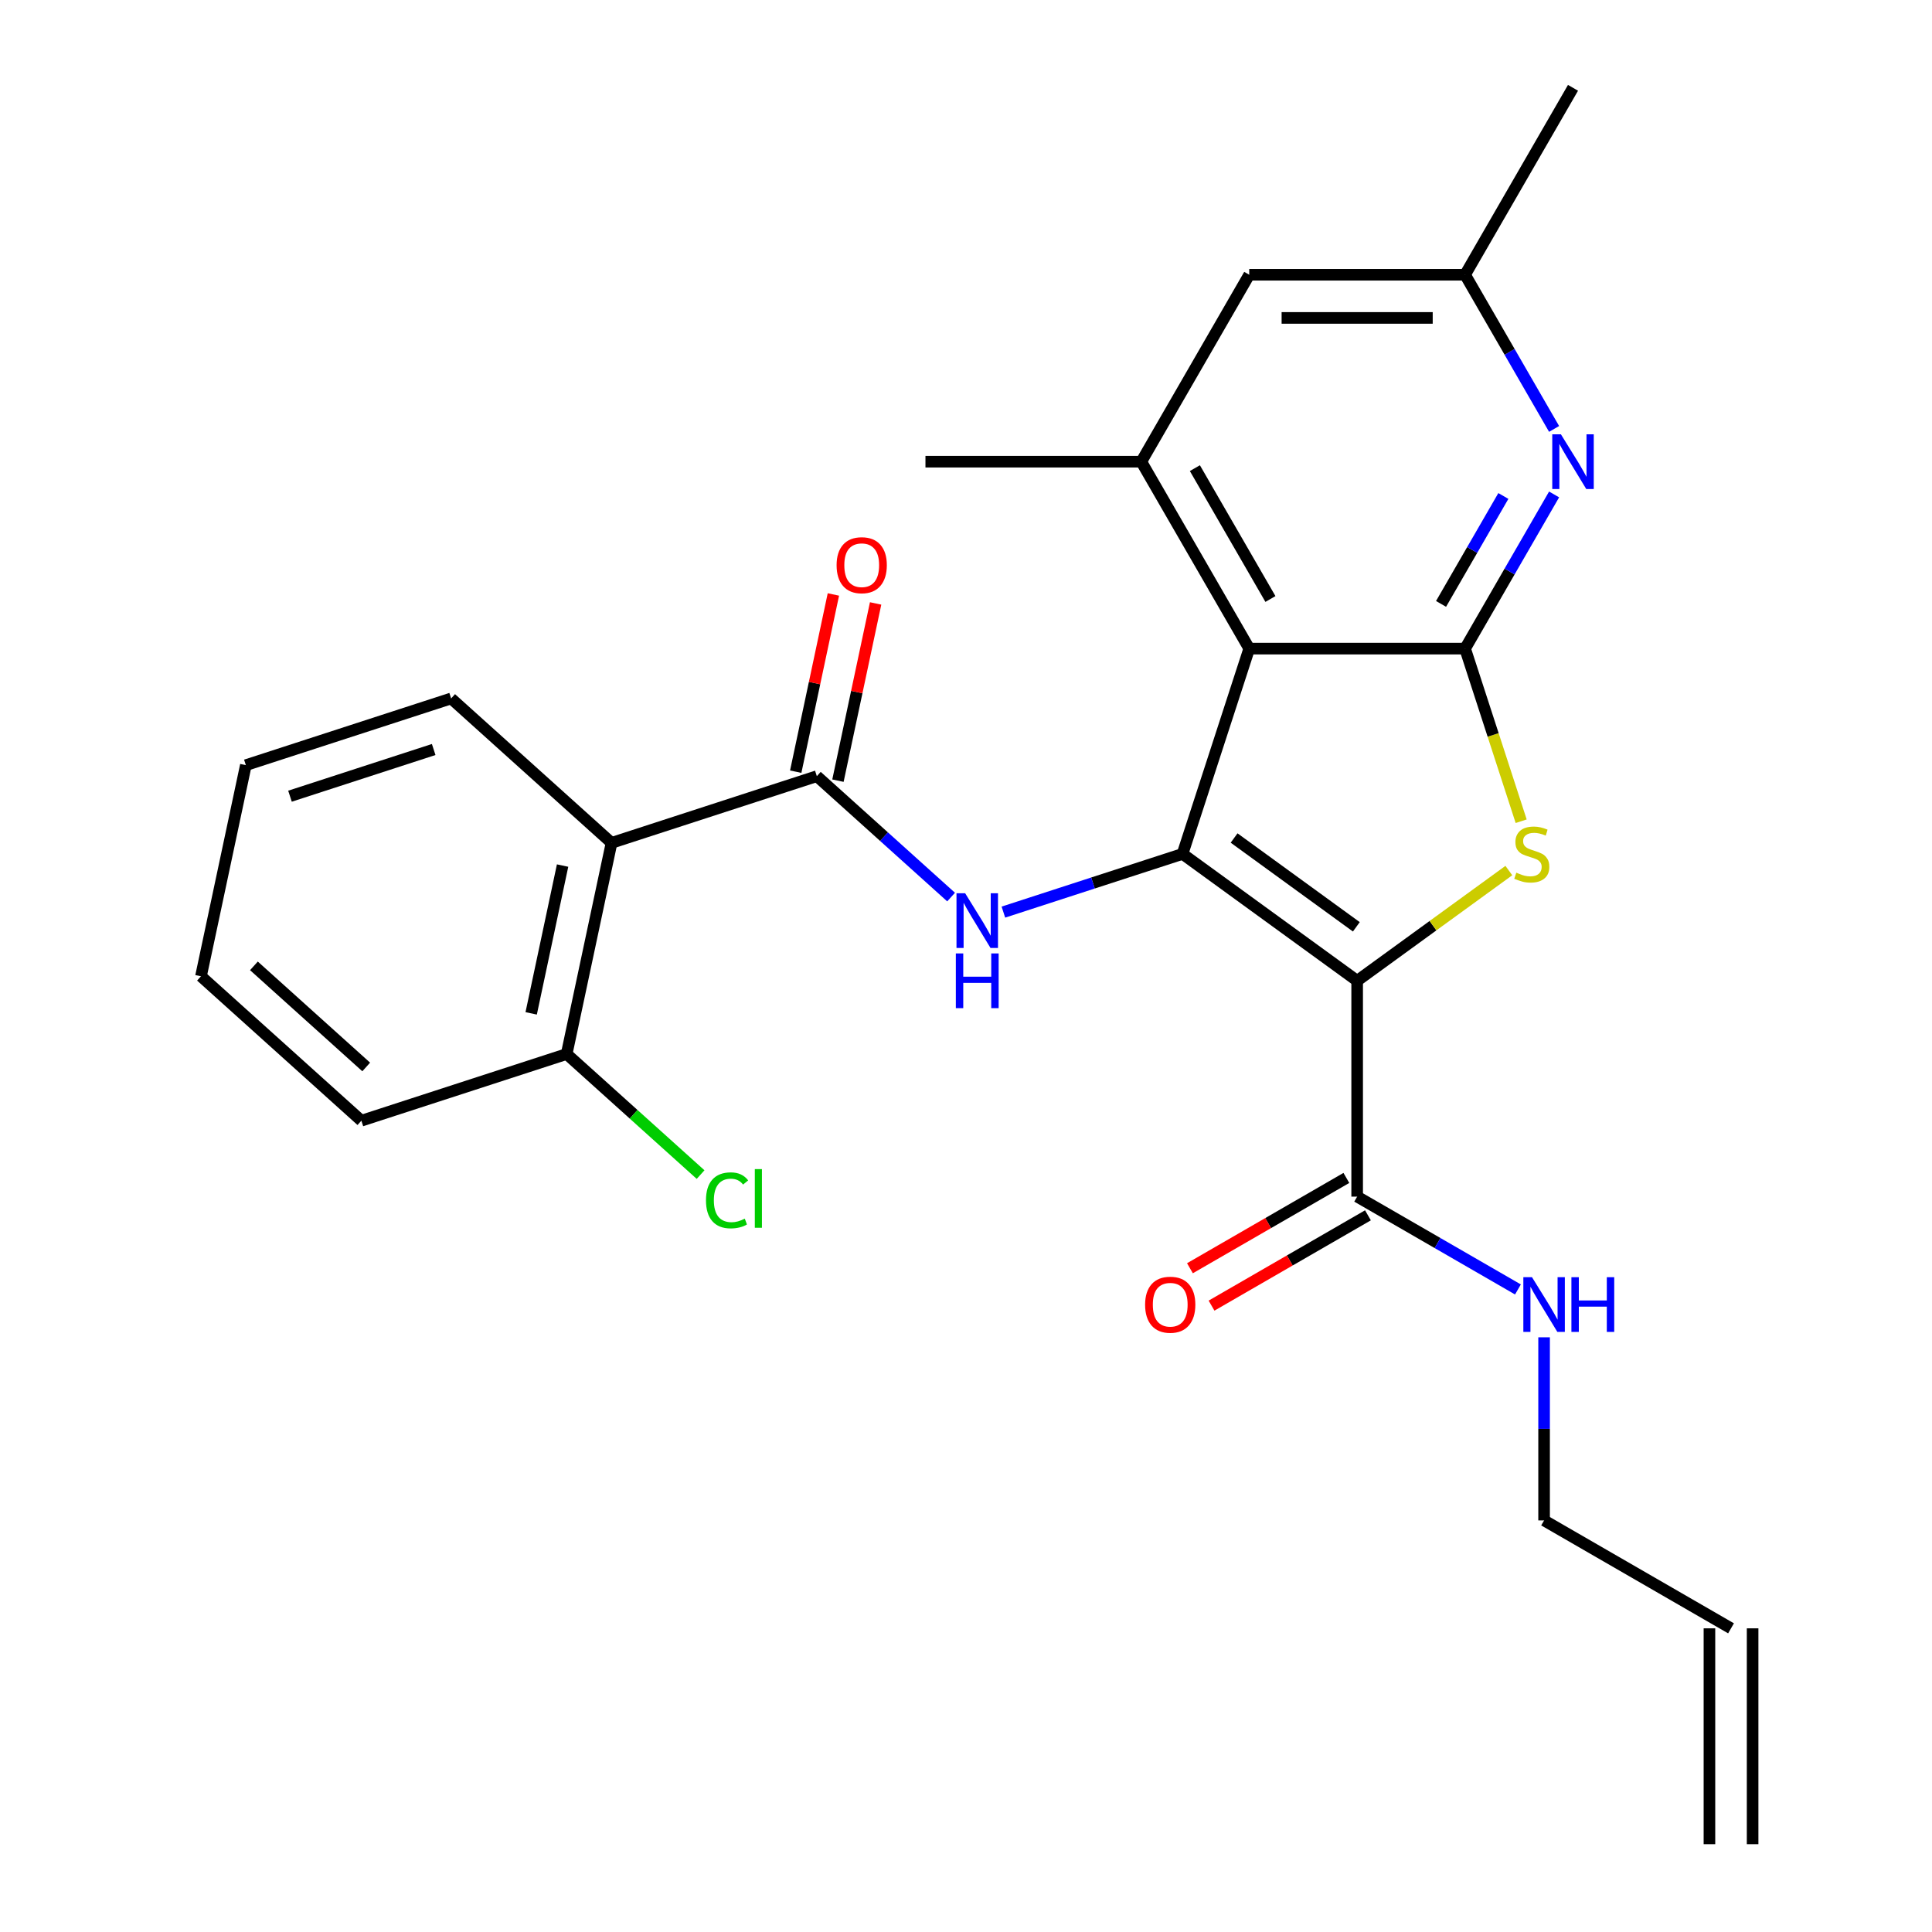 <?xml version='1.0' encoding='iso-8859-1'?>
<svg version='1.1' baseProfile='full'
              xmlns='http://www.w3.org/2000/svg'
                      xmlns:rdkit='http://www.rdkit.org/xml'
                      xmlns:xlink='http://www.w3.org/1999/xlink'
                  xml:space='preserve'
width='1000px' height='1000px' viewBox='0 0 1000 1000'>
<!-- END OF HEADER -->
<rect style='opacity:1.0;fill:#FFFFFF;stroke:none' width='1000' height='1000' x='0' y='0'> </rect>
<path class='bond-0' d='M 702.463,507.649 L 612.076,441.979' style='fill:none;fill-rule:evenodd;stroke:#000000;stroke-width:6px;stroke-linecap:butt;stroke-linejoin:miter;stroke-opacity:1' />
<path class='bond-0' d='M 702.039,479.721 L 638.768,433.752' style='fill:none;fill-rule:evenodd;stroke:#000000;stroke-width:6px;stroke-linecap:butt;stroke-linejoin:miter;stroke-opacity:1' />
<path class='bond-2' d='M 702.463,507.649 L 741.72,479.127' style='fill:none;fill-rule:evenodd;stroke:#000000;stroke-width:6px;stroke-linecap:butt;stroke-linejoin:miter;stroke-opacity:1' />
<path class='bond-2' d='M 741.72,479.127 L 780.977,450.605' style='fill:none;fill-rule:evenodd;stroke:#CCCC00;stroke-width:6px;stroke-linecap:butt;stroke-linejoin:miter;stroke-opacity:1' />
<path class='bond-9' d='M 702.463,507.649 L 702.463,619.373' style='fill:none;fill-rule:evenodd;stroke:#000000;stroke-width:6px;stroke-linecap:butt;stroke-linejoin:miter;stroke-opacity:1' />
<path class='bond-1' d='M 612.076,441.979 L 646.601,335.723' style='fill:none;fill-rule:evenodd;stroke:#000000;stroke-width:6px;stroke-linecap:butt;stroke-linejoin:miter;stroke-opacity:1' />
<path class='bond-4' d='M 612.076,441.979 L 565.715,457.042' style='fill:none;fill-rule:evenodd;stroke:#000000;stroke-width:6px;stroke-linecap:butt;stroke-linejoin:miter;stroke-opacity:1' />
<path class='bond-4' d='M 565.715,457.042 L 519.353,472.106' style='fill:none;fill-rule:evenodd;stroke:#0000FF;stroke-width:6px;stroke-linecap:butt;stroke-linejoin:miter;stroke-opacity:1' />
<path class='bond-8' d='M 646.601,335.723 L 590.739,238.967' style='fill:none;fill-rule:evenodd;stroke:#000000;stroke-width:6px;stroke-linecap:butt;stroke-linejoin:miter;stroke-opacity:1' />
<path class='bond-8' d='M 657.573,310.037 L 618.469,242.308' style='fill:none;fill-rule:evenodd;stroke:#000000;stroke-width:6px;stroke-linecap:butt;stroke-linejoin:miter;stroke-opacity:1' />
<path class='bond-26' d='M 646.601,335.723 L 758.325,335.723' style='fill:none;fill-rule:evenodd;stroke:#000000;stroke-width:6px;stroke-linecap:butt;stroke-linejoin:miter;stroke-opacity:1' />
<path class='bond-3' d='M 787.355,425.066 L 772.84,380.394' style='fill:none;fill-rule:evenodd;stroke:#CCCC00;stroke-width:6px;stroke-linecap:butt;stroke-linejoin:miter;stroke-opacity:1' />
<path class='bond-3' d='M 772.84,380.394 L 758.325,335.723' style='fill:none;fill-rule:evenodd;stroke:#000000;stroke-width:6px;stroke-linecap:butt;stroke-linejoin:miter;stroke-opacity:1' />
<path class='bond-7' d='M 758.325,335.723 L 781.362,295.821' style='fill:none;fill-rule:evenodd;stroke:#000000;stroke-width:6px;stroke-linecap:butt;stroke-linejoin:miter;stroke-opacity:1' />
<path class='bond-7' d='M 781.362,295.821 L 804.399,255.92' style='fill:none;fill-rule:evenodd;stroke:#0000FF;stroke-width:6px;stroke-linecap:butt;stroke-linejoin:miter;stroke-opacity:1' />
<path class='bond-7' d='M 745.885,312.58 L 762.011,284.649' style='fill:none;fill-rule:evenodd;stroke:#000000;stroke-width:6px;stroke-linecap:butt;stroke-linejoin:miter;stroke-opacity:1' />
<path class='bond-7' d='M 762.011,284.649 L 778.137,256.718' style='fill:none;fill-rule:evenodd;stroke:#0000FF;stroke-width:6px;stroke-linecap:butt;stroke-linejoin:miter;stroke-opacity:1' />
<path class='bond-5' d='M 492.287,464.318 L 457.54,433.032' style='fill:none;fill-rule:evenodd;stroke:#0000FF;stroke-width:6px;stroke-linecap:butt;stroke-linejoin:miter;stroke-opacity:1' />
<path class='bond-5' d='M 457.54,433.032 L 422.793,401.745' style='fill:none;fill-rule:evenodd;stroke:#000000;stroke-width:6px;stroke-linecap:butt;stroke-linejoin:miter;stroke-opacity:1' />
<path class='bond-6' d='M 422.793,401.745 L 316.537,436.27' style='fill:none;fill-rule:evenodd;stroke:#000000;stroke-width:6px;stroke-linecap:butt;stroke-linejoin:miter;stroke-opacity:1' />
<path class='bond-13' d='M 433.721,404.068 L 443.47,358.203' style='fill:none;fill-rule:evenodd;stroke:#000000;stroke-width:6px;stroke-linecap:butt;stroke-linejoin:miter;stroke-opacity:1' />
<path class='bond-13' d='M 443.47,358.203 L 453.219,312.338' style='fill:none;fill-rule:evenodd;stroke:#FF0000;stroke-width:6px;stroke-linecap:butt;stroke-linejoin:miter;stroke-opacity:1' />
<path class='bond-13' d='M 411.865,399.422 L 421.614,353.558' style='fill:none;fill-rule:evenodd;stroke:#000000;stroke-width:6px;stroke-linecap:butt;stroke-linejoin:miter;stroke-opacity:1' />
<path class='bond-13' d='M 421.614,353.558 L 431.362,307.693' style='fill:none;fill-rule:evenodd;stroke:#FF0000;stroke-width:6px;stroke-linecap:butt;stroke-linejoin:miter;stroke-opacity:1' />
<path class='bond-12' d='M 316.537,436.27 L 293.308,545.553' style='fill:none;fill-rule:evenodd;stroke:#000000;stroke-width:6px;stroke-linecap:butt;stroke-linejoin:miter;stroke-opacity:1' />
<path class='bond-12' d='M 291.196,448.017 L 274.936,524.515' style='fill:none;fill-rule:evenodd;stroke:#000000;stroke-width:6px;stroke-linecap:butt;stroke-linejoin:miter;stroke-opacity:1' />
<path class='bond-19' d='M 316.537,436.27 L 233.51,361.512' style='fill:none;fill-rule:evenodd;stroke:#000000;stroke-width:6px;stroke-linecap:butt;stroke-linejoin:miter;stroke-opacity:1' />
<path class='bond-11' d='M 804.399,222.013 L 781.362,182.112' style='fill:none;fill-rule:evenodd;stroke:#0000FF;stroke-width:6px;stroke-linecap:butt;stroke-linejoin:miter;stroke-opacity:1' />
<path class='bond-11' d='M 781.362,182.112 L 758.325,142.211' style='fill:none;fill-rule:evenodd;stroke:#000000;stroke-width:6px;stroke-linecap:butt;stroke-linejoin:miter;stroke-opacity:1' />
<path class='bond-10' d='M 590.739,238.967 L 646.601,142.211' style='fill:none;fill-rule:evenodd;stroke:#000000;stroke-width:6px;stroke-linecap:butt;stroke-linejoin:miter;stroke-opacity:1' />
<path class='bond-20' d='M 590.739,238.967 L 479.015,238.967' style='fill:none;fill-rule:evenodd;stroke:#000000;stroke-width:6px;stroke-linecap:butt;stroke-linejoin:miter;stroke-opacity:1' />
<path class='bond-14' d='M 696.877,609.697 L 656.395,633.069' style='fill:none;fill-rule:evenodd;stroke:#000000;stroke-width:6px;stroke-linecap:butt;stroke-linejoin:miter;stroke-opacity:1' />
<path class='bond-14' d='M 656.395,633.069 L 615.914,656.441' style='fill:none;fill-rule:evenodd;stroke:#FF0000;stroke-width:6px;stroke-linecap:butt;stroke-linejoin:miter;stroke-opacity:1' />
<path class='bond-14' d='M 708.049,629.048 L 667.568,652.42' style='fill:none;fill-rule:evenodd;stroke:#000000;stroke-width:6px;stroke-linecap:butt;stroke-linejoin:miter;stroke-opacity:1' />
<path class='bond-14' d='M 667.568,652.42 L 627.086,675.792' style='fill:none;fill-rule:evenodd;stroke:#FF0000;stroke-width:6px;stroke-linecap:butt;stroke-linejoin:miter;stroke-opacity:1' />
<path class='bond-15' d='M 702.463,619.373 L 744.075,643.397' style='fill:none;fill-rule:evenodd;stroke:#000000;stroke-width:6px;stroke-linecap:butt;stroke-linejoin:miter;stroke-opacity:1' />
<path class='bond-15' d='M 744.075,643.397 L 785.686,667.422' style='fill:none;fill-rule:evenodd;stroke:#0000FF;stroke-width:6px;stroke-linecap:butt;stroke-linejoin:miter;stroke-opacity:1' />
<path class='bond-27' d='M 646.601,142.211 L 758.325,142.211' style='fill:none;fill-rule:evenodd;stroke:#000000;stroke-width:6px;stroke-linecap:butt;stroke-linejoin:miter;stroke-opacity:1' />
<path class='bond-27' d='M 663.36,164.555 L 741.567,164.555' style='fill:none;fill-rule:evenodd;stroke:#000000;stroke-width:6px;stroke-linecap:butt;stroke-linejoin:miter;stroke-opacity:1' />
<path class='bond-22' d='M 758.325,142.211 L 814.187,45.455' style='fill:none;fill-rule:evenodd;stroke:#000000;stroke-width:6px;stroke-linecap:butt;stroke-linejoin:miter;stroke-opacity:1' />
<path class='bond-18' d='M 293.308,545.553 L 327.965,576.758' style='fill:none;fill-rule:evenodd;stroke:#000000;stroke-width:6px;stroke-linecap:butt;stroke-linejoin:miter;stroke-opacity:1' />
<path class='bond-18' d='M 327.965,576.758 L 362.622,607.963' style='fill:none;fill-rule:evenodd;stroke:#00CC00;stroke-width:6px;stroke-linecap:butt;stroke-linejoin:miter;stroke-opacity:1' />
<path class='bond-23' d='M 293.308,545.553 L 187.052,580.077' style='fill:none;fill-rule:evenodd;stroke:#000000;stroke-width:6px;stroke-linecap:butt;stroke-linejoin:miter;stroke-opacity:1' />
<path class='bond-21' d='M 799.219,692.188 L 799.219,739.574' style='fill:none;fill-rule:evenodd;stroke:#0000FF;stroke-width:6px;stroke-linecap:butt;stroke-linejoin:miter;stroke-opacity:1' />
<path class='bond-21' d='M 799.219,739.574 L 799.219,786.959' style='fill:none;fill-rule:evenodd;stroke:#000000;stroke-width:6px;stroke-linecap:butt;stroke-linejoin:miter;stroke-opacity:1' />
<path class='bond-16' d='M 895.975,842.821 L 799.219,786.959' style='fill:none;fill-rule:evenodd;stroke:#000000;stroke-width:6px;stroke-linecap:butt;stroke-linejoin:miter;stroke-opacity:1' />
<path class='bond-17' d='M 884.803,842.821 L 884.803,954.545' style='fill:none;fill-rule:evenodd;stroke:#000000;stroke-width:6px;stroke-linecap:butt;stroke-linejoin:miter;stroke-opacity:1' />
<path class='bond-17' d='M 907.148,842.821 L 907.148,954.545' style='fill:none;fill-rule:evenodd;stroke:#000000;stroke-width:6px;stroke-linecap:butt;stroke-linejoin:miter;stroke-opacity:1' />
<path class='bond-24' d='M 233.51,361.512 L 127.254,396.037' style='fill:none;fill-rule:evenodd;stroke:#000000;stroke-width:6px;stroke-linecap:butt;stroke-linejoin:miter;stroke-opacity:1' />
<path class='bond-24' d='M 224.476,387.942 L 150.097,412.109' style='fill:none;fill-rule:evenodd;stroke:#000000;stroke-width:6px;stroke-linecap:butt;stroke-linejoin:miter;stroke-opacity:1' />
<path class='bond-28' d='M 187.052,580.077 L 104.025,505.319' style='fill:none;fill-rule:evenodd;stroke:#000000;stroke-width:6px;stroke-linecap:butt;stroke-linejoin:miter;stroke-opacity:1' />
<path class='bond-28' d='M 189.55,552.258 L 131.431,499.928' style='fill:none;fill-rule:evenodd;stroke:#000000;stroke-width:6px;stroke-linecap:butt;stroke-linejoin:miter;stroke-opacity:1' />
<path class='bond-25' d='M 127.254,396.037 L 104.025,505.319' style='fill:none;fill-rule:evenodd;stroke:#000000;stroke-width:6px;stroke-linecap:butt;stroke-linejoin:miter;stroke-opacity:1' />
<path  class='atom-3' d='M 784.85 451.699
Q 785.17 451.819, 786.49 452.379
Q 787.81 452.939, 789.25 453.299
Q 790.73 453.619, 792.17 453.619
Q 794.85 453.619, 796.41 452.339
Q 797.97 451.019, 797.97 448.739
Q 797.97 447.179, 797.17 446.219
Q 796.41 445.259, 795.21 444.739
Q 794.01 444.219, 792.01 443.619
Q 789.49 442.859, 787.97 442.139
Q 786.49 441.419, 785.41 439.899
Q 784.37 438.379, 784.37 435.819
Q 784.37 432.259, 786.77 430.059
Q 789.21 427.859, 794.01 427.859
Q 797.29 427.859, 801.01 429.419
L 800.09 432.499
Q 796.69 431.099, 794.13 431.099
Q 791.37 431.099, 789.85 432.259
Q 788.33 433.379, 788.37 435.339
Q 788.37 436.859, 789.13 437.779
Q 789.93 438.699, 791.05 439.219
Q 792.21 439.739, 794.13 440.339
Q 796.69 441.139, 798.21 441.939
Q 799.73 442.739, 800.81 444.379
Q 801.93 445.979, 801.93 448.739
Q 801.93 452.659, 799.29 454.779
Q 796.69 456.859, 792.33 456.859
Q 789.81 456.859, 787.89 456.299
Q 786.01 455.779, 783.77 454.859
L 784.85 451.699
' fill='#CCCC00'/>
<path  class='atom-5' d='M 499.56 462.343
L 508.84 477.343
Q 509.76 478.823, 511.24 481.503
Q 512.72 484.183, 512.8 484.343
L 512.8 462.343
L 516.56 462.343
L 516.56 490.663
L 512.68 490.663
L 502.72 474.263
Q 501.56 472.343, 500.32 470.143
Q 499.12 467.943, 498.76 467.263
L 498.76 490.663
L 495.08 490.663
L 495.08 462.343
L 499.56 462.343
' fill='#0000FF'/>
<path  class='atom-5' d='M 494.74 493.495
L 498.58 493.495
L 498.58 505.535
L 513.06 505.535
L 513.06 493.495
L 516.9 493.495
L 516.9 521.815
L 513.06 521.815
L 513.06 508.735
L 498.58 508.735
L 498.58 521.815
L 494.74 521.815
L 494.74 493.495
' fill='#0000FF'/>
<path  class='atom-8' d='M 807.927 224.807
L 817.207 239.807
Q 818.127 241.287, 819.607 243.967
Q 821.087 246.647, 821.167 246.807
L 821.167 224.807
L 824.927 224.807
L 824.927 253.127
L 821.047 253.127
L 811.087 236.727
Q 809.927 234.807, 808.687 232.607
Q 807.487 230.407, 807.127 229.727
L 807.127 253.127
L 803.447 253.127
L 803.447 224.807
L 807.927 224.807
' fill='#0000FF'/>
<path  class='atom-14' d='M 433.022 292.542
Q 433.022 285.742, 436.382 281.942
Q 439.742 278.142, 446.022 278.142
Q 452.302 278.142, 455.662 281.942
Q 459.022 285.742, 459.022 292.542
Q 459.022 299.422, 455.622 303.342
Q 452.222 307.222, 446.022 307.222
Q 439.782 307.222, 436.382 303.342
Q 433.022 299.462, 433.022 292.542
M 446.022 304.022
Q 450.342 304.022, 452.662 301.142
Q 455.022 298.222, 455.022 292.542
Q 455.022 286.982, 452.662 284.182
Q 450.342 281.342, 446.022 281.342
Q 441.702 281.342, 439.342 284.142
Q 437.022 286.942, 437.022 292.542
Q 437.022 298.262, 439.342 301.142
Q 441.702 304.022, 446.022 304.022
' fill='#FF0000'/>
<path  class='atom-15' d='M 592.707 675.315
Q 592.707 668.515, 596.067 664.715
Q 599.427 660.915, 605.707 660.915
Q 611.987 660.915, 615.347 664.715
Q 618.707 668.515, 618.707 675.315
Q 618.707 682.195, 615.307 686.115
Q 611.907 689.995, 605.707 689.995
Q 599.467 689.995, 596.067 686.115
Q 592.707 682.235, 592.707 675.315
M 605.707 686.795
Q 610.027 686.795, 612.347 683.915
Q 614.707 680.995, 614.707 675.315
Q 614.707 669.755, 612.347 666.955
Q 610.027 664.115, 605.707 664.115
Q 601.387 664.115, 599.027 666.915
Q 596.707 669.715, 596.707 675.315
Q 596.707 681.035, 599.027 683.915
Q 601.387 686.795, 605.707 686.795
' fill='#FF0000'/>
<path  class='atom-16' d='M 792.959 661.075
L 802.239 676.075
Q 803.159 677.555, 804.639 680.235
Q 806.119 682.915, 806.199 683.075
L 806.199 661.075
L 809.959 661.075
L 809.959 689.395
L 806.079 689.395
L 796.119 672.995
Q 794.959 671.075, 793.719 668.875
Q 792.519 666.675, 792.159 665.995
L 792.159 689.395
L 788.479 689.395
L 788.479 661.075
L 792.959 661.075
' fill='#0000FF'/>
<path  class='atom-16' d='M 813.359 661.075
L 817.199 661.075
L 817.199 673.115
L 831.679 673.115
L 831.679 661.075
L 835.519 661.075
L 835.519 689.395
L 831.679 689.395
L 831.679 676.315
L 817.199 676.315
L 817.199 689.395
L 813.359 689.395
L 813.359 661.075
' fill='#0000FF'/>
<path  class='atom-19' d='M 365.415 621.291
Q 365.415 614.251, 368.695 610.571
Q 372.015 606.851, 378.295 606.851
Q 384.135 606.851, 387.255 610.971
L 384.615 613.131
Q 382.335 610.131, 378.295 610.131
Q 374.015 610.131, 371.735 613.011
Q 369.495 615.851, 369.495 621.291
Q 369.495 626.891, 371.815 629.771
Q 374.175 632.651, 378.735 632.651
Q 381.855 632.651, 385.495 630.771
L 386.615 633.771
Q 385.135 634.731, 382.895 635.291
Q 380.655 635.851, 378.175 635.851
Q 372.015 635.851, 368.695 632.091
Q 365.415 628.331, 365.415 621.291
' fill='#00CC00'/>
<path  class='atom-19' d='M 390.695 605.131
L 394.375 605.131
L 394.375 635.491
L 390.695 635.491
L 390.695 605.131
' fill='#00CC00'/>
</svg>
